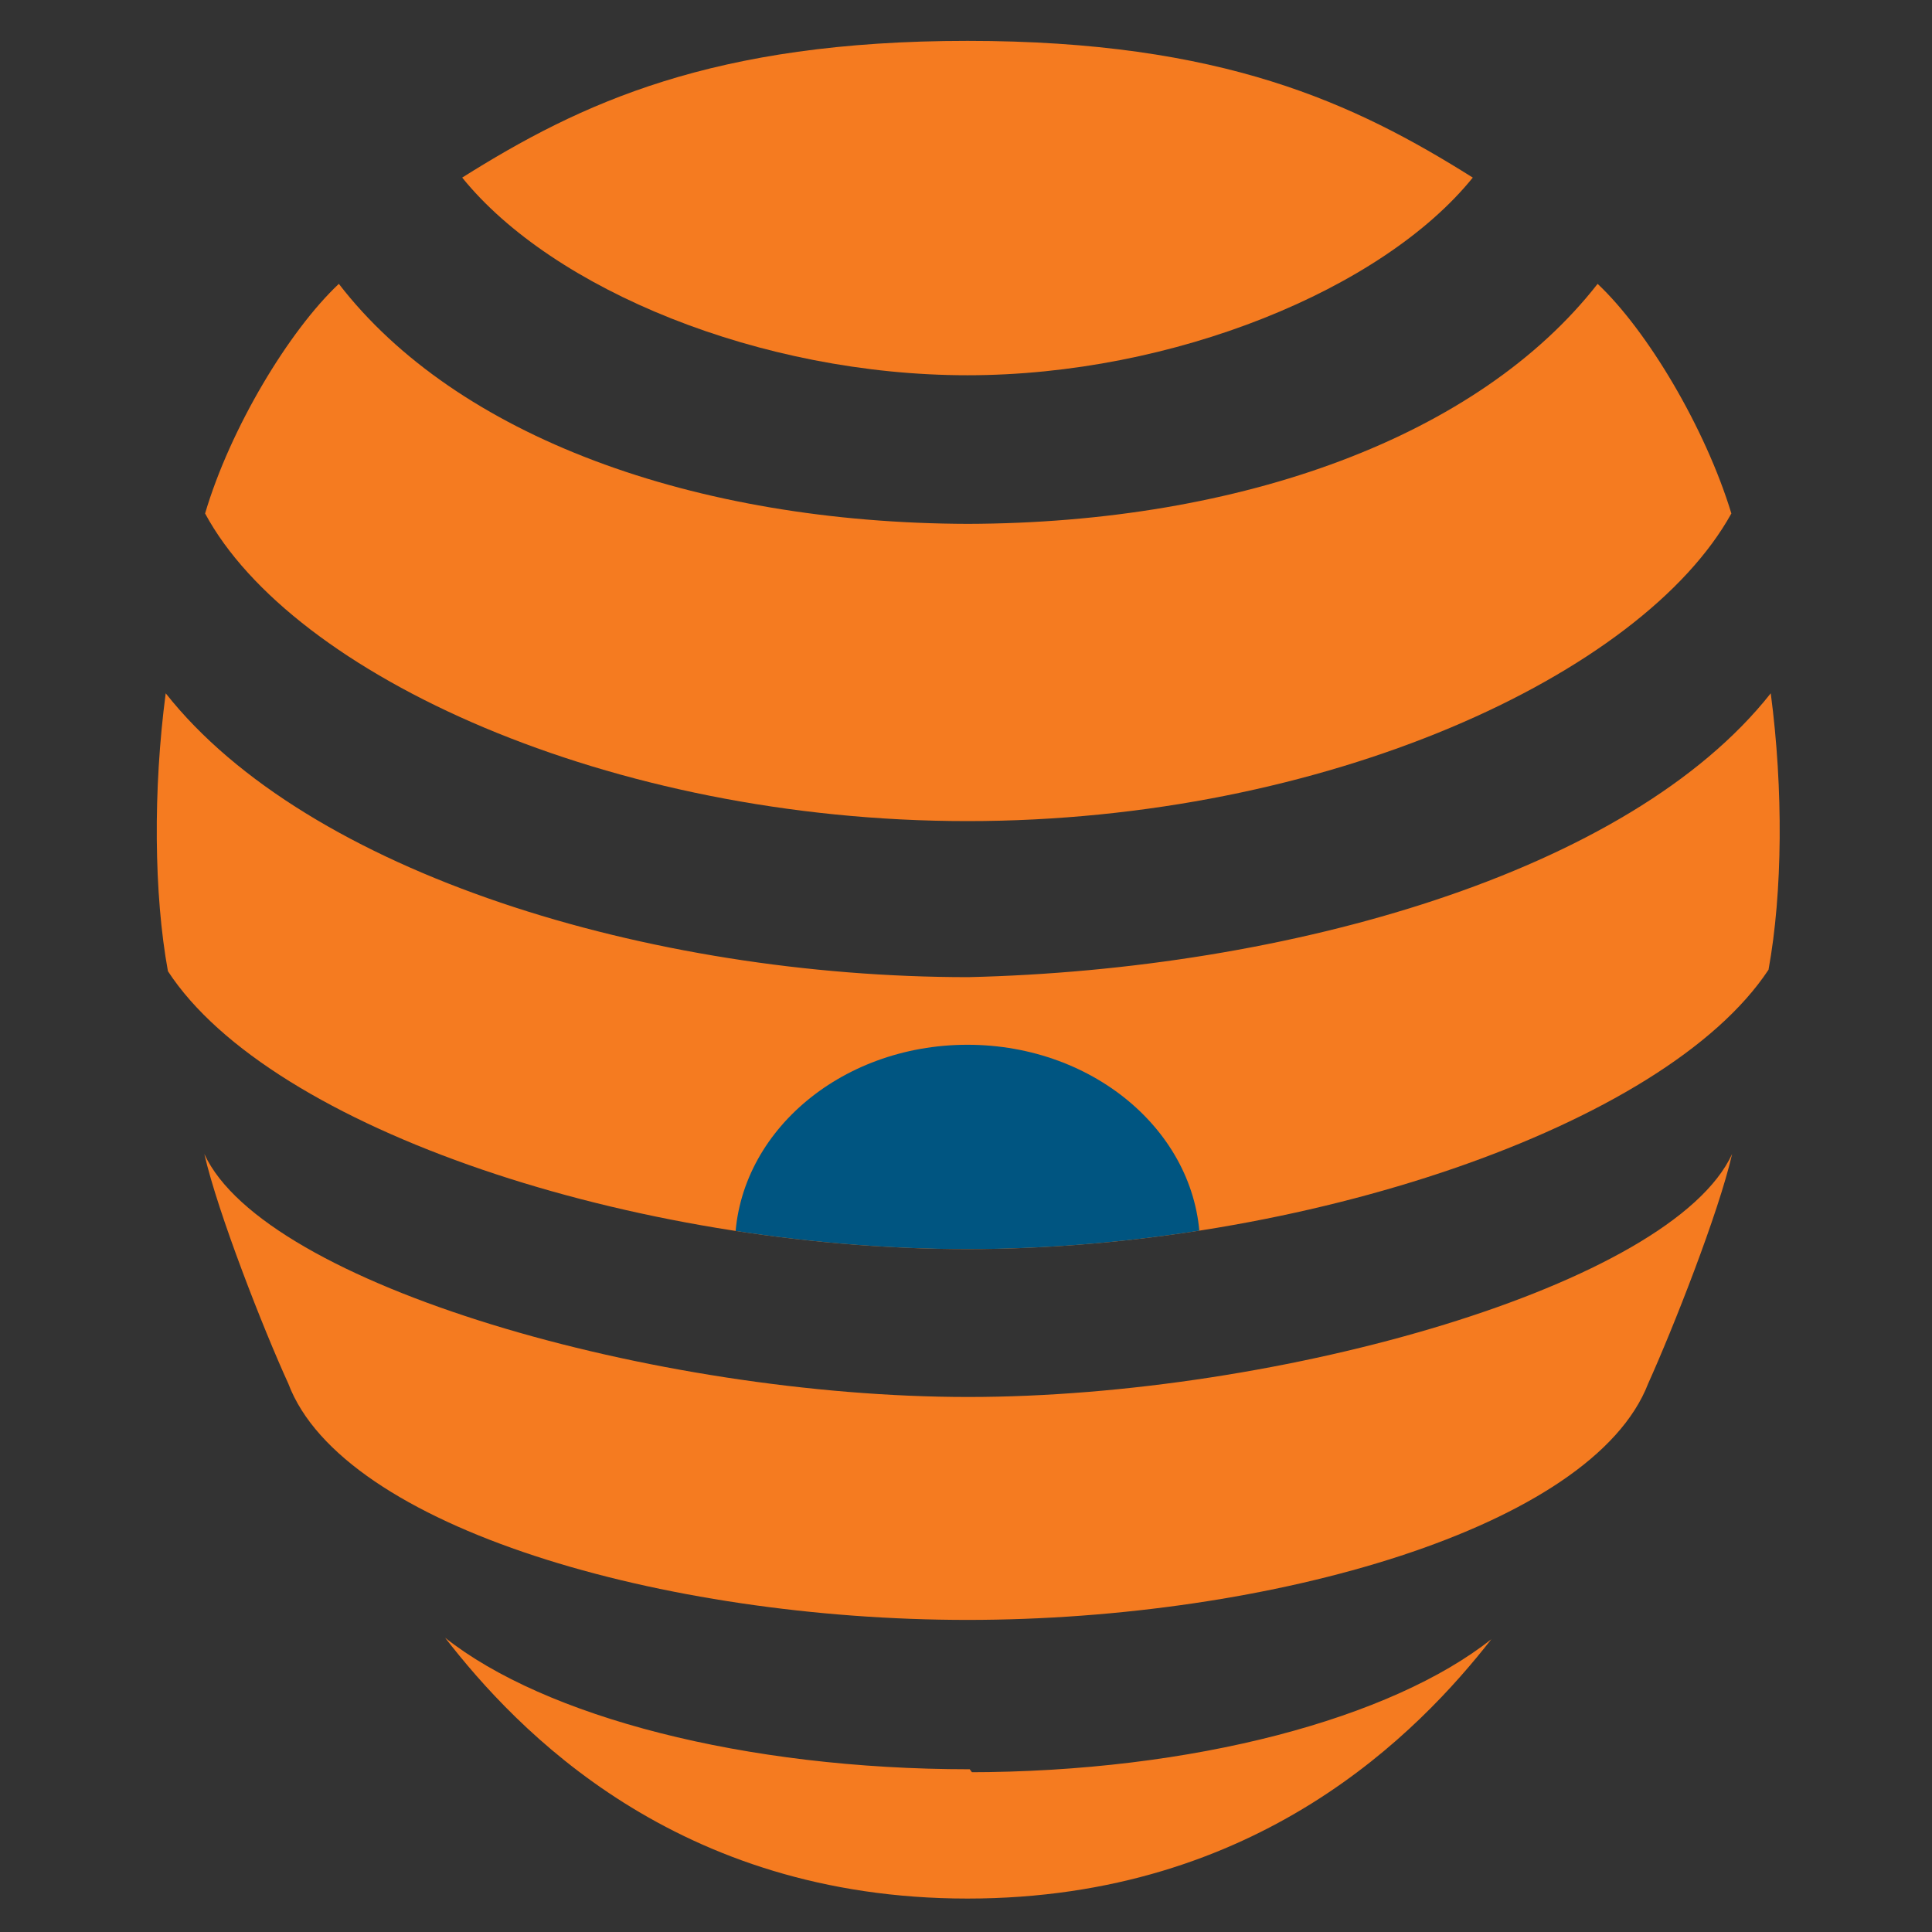 <?xml version="1.0" encoding="utf-8"?>
<!-- Generator: Adobe Illustrator 15.0.0, SVG Export Plug-In . SVG Version: 6.00 Build 0)  -->
<!DOCTYPE svg PUBLIC "-//W3C//DTD SVG 1.1//EN" "http://www.w3.org/Graphics/SVG/1.1/DTD/svg11.dtd">
<svg version="1.1" id="Layer_1" xmlns="http://www.w3.org/2000/svg" xmlns:xlink="http://www.w3.org/1999/xlink" x="0px" y="0px"
	 width="260px" height="260px" viewBox="-5 -5.5 260 260" enable-background="new -5 -5.5 260 260" xml:space="preserve">
<rect x="-5" y="-5.5" width="260" height="260" fill="#333333" stroke="none"/>
<path fill="#F57B20" d="M125.2,45"/>
<path fill="#F57B20" d="M125.2,105"/>
<path fill="#F57B20" d="M125.2,162.6"/>
<path fill="#F57B20" d="M125.2,212.5c40.8,0,84.1-12.4,91.6-31.8c3.3-7.3,9.5-23,11.3-30.9c-8.1,17.6-60.8,32.7-102.8,32.7l0,0
	c-42,0-94.7-15.1-102.8-32.7c1.8,7.9,8,23.7,11.3,30.9C41.1,200.1,84.4,212.5,125.2,212.5"/>
<g>
	<g>
		<defs>
			<path id="SVGID_1_" d="M125.2,125L125.2,125c-46.1,0-96.6-18.4-108-37.8c-1.7,12.9-2.2,27.5-0.8,36.2
				c10.8,24.9,64.1,39.3,108.8,39.3"/>
		</defs>
		<clipPath id="SVGID_2_">
			<use xlink:href="#SVGID_1_"  overflow="visible"/>
		</clipPath>
	</g>
</g>
<linearGradient id="SVGID_3_" gradientUnits="userSpaceOnUse" x1="-68.8" y1="310" x2="-68.8" y2="310" gradientTransform="matrix(1 0 0 -1 194 355)">
	<stop  offset="0" style="stop-color:#FFFFFF"/>
	<stop  offset="1" style="stop-color:#000000"/>
</linearGradient>
<path fill="url(#SVGID_3_)" d="M125.2,45"/>
<linearGradient id="SVGID_4_" gradientUnits="userSpaceOnUse" x1="-68.8" y1="354.7" x2="-68.8" y2="354.7" gradientTransform="matrix(1 0 0 -1 194 355)">
	<stop  offset="0" style="stop-color:#FFFFFF"/>
	<stop  offset="1" style="stop-color:#000000"/>
</linearGradient>
<path fill="url(#SVGID_4_)" d="M125.2,0.3"/>
<path fill="none" stroke="#000000" stroke-miterlimit="10" d="M125.2,45"/>
<path fill="none" stroke="#000000" stroke-miterlimit="10" d="M125.2,0"/>
<path fill="#F57B20" d="M125.2,0c34.3,0,52.1,8.4,68,18.4c-12.1,15-40.3,26.6-68,26.6c-27.8,0-55.8-11.5-68-26.6
	C73.1,8.4,90.9,0,125.2,0"/>
<path fill="#F57B20" d="M125.2,105"/>
<path fill="#F57B20" d="M125.2,105c48.2,0,90.8-19.7,102.8-41.4c-3.5-11.5-11.3-24.6-18-30.9c-16,20.5-47.8,32.2-84.8,32.3l0,0h0.1
	l0,0l0,0c-37-0.1-68.9-11.8-84.7-32.3C33.9,39,26,52.1,22.6,63.6C34.3,85.3,77,105,125.2,105"/>
<path fill="#F57B20" d="M125.2,162.6c44.7,0,93.8-16.4,107.8-37.6c1.9-10.4,2-24.3,0.3-37.2c-19.1,24.2-65.1,37.2-108,38.2l0,0l0,0
	l0,0c-42.9,0-88.9-14-108-38.2c-1.7,12.9-1.6,27,0.3,37.4C31.5,146.5,80.5,162.6,125.2,162.6"/>
<g>
	<g>
		<defs>
			<path id="SVGID_5_" d="M125.2,162.6c44.7,0,93.8-16.4,107.8-37.6c1.9-10.4,2-24.3,0.3-37.2c-19.1,24.2-65.1,37.2-108,38.2l0,0
				l0,0l0,0c-42.9,0-88.9-14-108-38.2c-1.7,12.9-1.6,27,0.3,37.4C31.5,146.5,80.5,162.6,125.2,162.6"/>
		</defs>
		<clipPath id="SVGID_6_">
			<use xlink:href="#SVGID_5_"  overflow="visible"/>
		</clipPath>
		<ellipse clip-path="url(#SVGID_6_)" fill="#005581" cx="125.2" cy="162.3" rx="31.3" ry="27.2"/>
	</g>
</g>
<path fill="#F57B20" d="M125.5,232.6c-30.4,0-57.2-7.1-70.6-17.7C64.5,227.3,86,250,125.2,250l0,0l0,0c39.2,0,60.8-22.5,70.5-34.9
	c-13.4,10.6-40,17.9-70.5,17.9h0.6"/>
</svg>
